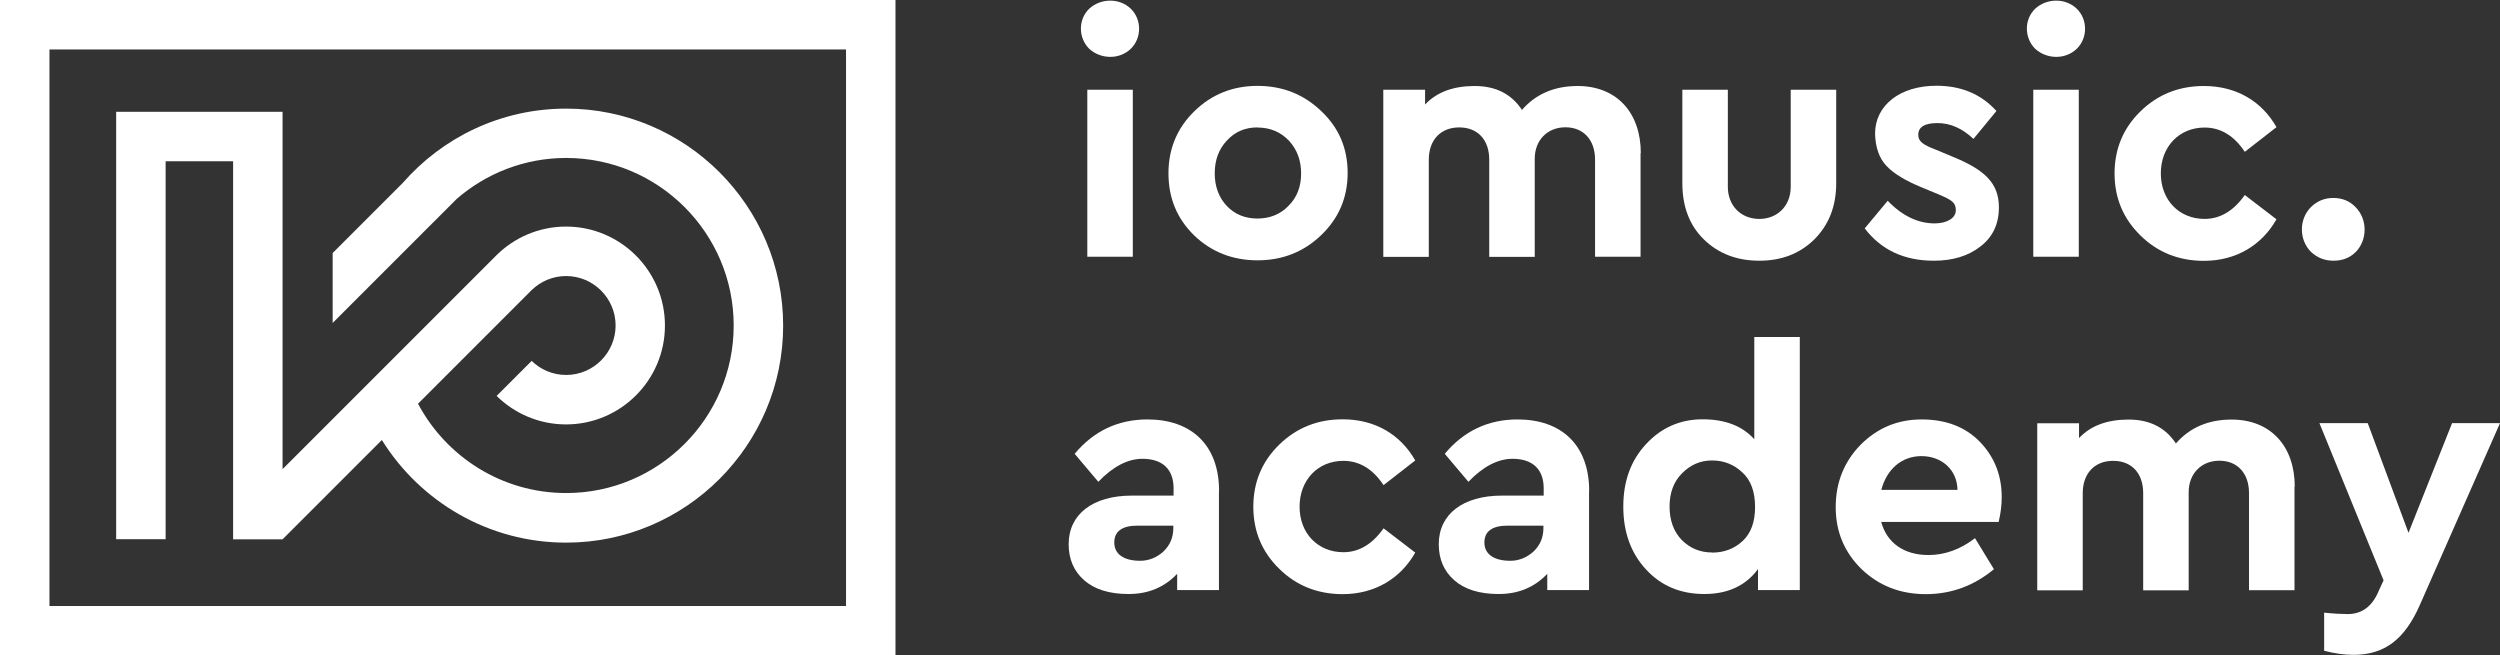 <?xml version="1.0" encoding="UTF-8"?>
<svg id="Layer_2" data-name="Layer 2" xmlns="http://www.w3.org/2000/svg" viewBox="0 0 195.62 51.29">
  <rect x="0" y="0" width="195.62" height="51.29" fill="#333333" stroke="none"/>
  <defs>
    <style>
      .cls-1 {
        fill: #fff;
        stroke-width: 0px;
      }
    </style>
  </defs>
  <g id="Layer_1-2" data-name="Layer 1">
    <g>
      <g>
        <path class="cls-1" d="M66.2,0H0v51.29h70.07V0h-3.87ZM66.2,47.42H3.87V3.87h62.33v43.54Z"/>
        <path class="cls-1" d="M44.29,8.5c-5.09,0-9.66,2.25-12.77,5.81l-5.49,5.49v5.47l9.71-9.71c2.3-1.99,5.29-3.2,8.56-3.2,7.23,0,13.11,5.88,13.11,13.11s-5.88,13.11-13.11,13.11c-5.02,0-9.39-2.84-11.59-6.99l4.11-4.11h0s4.79-4.79,4.79-4.79h0c.7-.67,1.64-1.09,2.69-1.09,2.13,0,3.87,1.74,3.87,3.87s-1.74,3.87-3.87,3.87c-1.05,0-2-.42-2.7-1.1l-2.74,2.74c1.4,1.38,3.32,2.23,5.43,2.23,4.27,0,7.74-3.47,7.74-7.74s-3.47-7.74-7.74-7.74c-2.12,0-4.05.86-5.45,2.25h0s-16.73,16.73-16.73,16.73V8.75h-13.02v33.44h3.87V12.62h5.28v29.58h3.87s7.77-7.77,7.77-7.77c3,4.82,8.34,8.03,14.42,8.03,9.36,0,16.98-7.62,16.98-16.98s-7.62-16.98-16.98-16.98Z"/>
      </g>
      <g>
        <g>
          <path class="cls-1" d="M88.48.68c.87.84.87,2.3,0,3.14s-2.32.84-3.25,0c-.87-.87-.87-2.3,0-3.14.92-.84,2.38-.84,3.25,0ZM88.64,7.02v13.07h-3.56V7.02h3.56Z"/>
          <path class="cls-1" d="M98.4,6.72c1.95,0,3.62.66,4.99,1.98,1.37,1.29,2.06,2.9,2.06,4.83s-.69,3.54-2.06,4.86-3.04,1.98-4.99,1.98-3.62-.66-4.96-1.95c-1.35-1.32-2.01-2.93-2.01-4.86s.69-3.56,2.03-4.86c1.35-1.32,3.01-1.98,4.94-1.98ZM98.4,9.97c-.98,0-1.77.34-2.4,1.03-.63.66-.95,1.53-.95,2.56s.32,1.9.95,2.56,1.43.98,2.4.98,1.8-.34,2.43-1c.66-.66.98-1.5.98-2.53s-.32-1.87-.95-2.56c-.66-.69-1.48-1.03-2.46-1.03Z"/>
          <path class="cls-1" d="M128.37,11.98v8.11h-3.56v-7.6c0-1.56-.92-2.53-2.32-2.53s-2.4,1-2.4,2.46v7.68h-3.56v-7.6c0-1.56-.9-2.53-2.35-2.53s-2.38.98-2.38,2.53v7.6h-3.56V7.02h3.27v1.16c.92-.98,2.22-1.45,3.88-1.45s2.88.63,3.7,1.87c1.08-1.24,2.53-1.87,4.36-1.87,3.06,0,4.94,2.09,4.94,5.25Z"/>
          <path class="cls-1" d="M143.68,7.02v7.31c0,1.82-.58,3.27-1.72,4.41-1.14,1.11-2.56,1.66-4.3,1.66s-3.19-.55-4.33-1.66c-1.14-1.11-1.69-2.59-1.69-4.41v-7.31h3.56v7.6c0,1.51,1.06,2.51,2.46,2.51s2.46-1,2.46-2.51v-7.6h3.56Z"/>
          <path class="cls-1" d="M156.22,8.68l-1.8,2.19c-.87-.82-1.8-1.24-2.82-1.24s-1.5.32-1.5.92c0,.5.34.77,1.37,1.16l1.27.53c2.53,1.03,3.67,2.06,3.67,3.99,0,1.29-.48,2.32-1.45,3.06-.95.74-2.16,1.11-3.64,1.11-2.32,0-4.12-.84-5.41-2.53l1.8-2.16c1.14,1.19,2.38,1.77,3.67,1.77.95,0,1.66-.4,1.66-1.03s-.37-.82-1.35-1.24l-1.4-.58c-1.19-.5-2.09-1.03-2.67-1.64-.58-.61-.87-1.45-.9-2.53,0-2.22,1.95-3.75,4.8-3.75,1.95,0,3.51.66,4.7,1.98Z"/>
          <path class="cls-1" d="M162.5.68c.87.84.87,2.3,0,3.14s-2.32.84-3.25,0c-.87-.87-.87-2.3,0-3.14.92-.84,2.38-.84,3.25,0ZM162.66,7.02v13.07h-3.56V7.02h3.56Z"/>
          <path class="cls-1" d="M178.13,9.95l-2.48,1.93c-.84-1.27-1.9-1.9-3.14-1.9-2.01,0-3.43,1.51-3.43,3.59s1.43,3.56,3.43,3.56c1.21,0,2.27-.63,3.14-1.87l2.48,1.9c-1.14,2.01-3.14,3.25-5.68,3.25-1.95,0-3.62-.66-4.96-1.98-1.35-1.32-2.03-2.93-2.03-4.86s.69-3.56,2.03-4.86c1.35-1.32,3.01-1.98,4.96-1.98,2.56,0,4.54,1.21,5.68,3.22Z"/>
          <path class="cls-1" d="M182.57,15.49c.71,0,1.29.24,1.74.71.95.95.95,2.56.03,3.51-.45.45-1.03.69-1.74.69s-1.29-.24-1.77-.69c-.95-.95-.95-2.56,0-3.51.48-.47,1.06-.71,1.74-.71Z"/>
        </g>
        <g>
          <path class="cls-1" d="M95.38,38.41v7.76h-3.27v-1.27c-1,1.06-2.27,1.58-3.8,1.58s-2.67-.37-3.48-1.08-1.21-1.66-1.21-2.82c0-2.35,1.9-3.8,4.94-3.8h3.27v-.58c0-1.45-.84-2.3-2.43-2.3-1.16,0-2.32.61-3.46,1.8l-1.85-2.19c1.5-1.8,3.41-2.69,5.7-2.69,3.41,0,5.6,1.98,5.6,5.6ZM91.81,41.13h-2.8c-1.21,0-1.82.45-1.82,1.32s.69,1.43,2.03,1.43c.66,0,1.27-.24,1.8-.71.53-.5.79-1.11.79-1.87v-.16Z"/>
          <path class="cls-1" d="M110.74,36.03l-2.48,1.93c-.84-1.27-1.9-1.9-3.14-1.9-2.01,0-3.43,1.51-3.43,3.59s1.43,3.56,3.43,3.56c1.21,0,2.27-.63,3.14-1.87l2.48,1.9c-1.14,2.01-3.14,3.25-5.68,3.25-1.95,0-3.62-.66-4.96-1.98-1.35-1.32-2.03-2.93-2.03-4.86s.69-3.56,2.03-4.86c1.35-1.32,3.01-1.98,4.96-1.98,2.56,0,4.54,1.21,5.68,3.22Z"/>
          <path class="cls-1" d="M124.34,38.41v7.76h-3.27v-1.27c-1,1.06-2.27,1.58-3.8,1.58s-2.67-.37-3.48-1.08-1.21-1.66-1.21-2.82c0-2.35,1.9-3.8,4.94-3.8h3.27v-.58c0-1.45-.84-2.3-2.43-2.3-1.16,0-2.32.61-3.46,1.8l-1.85-2.19c1.5-1.8,3.41-2.69,5.7-2.69,3.41,0,5.6,1.98,5.6,5.6ZM120.77,41.13h-2.8c-1.21,0-1.82.45-1.82,1.32s.69,1.43,2.03,1.43c.66,0,1.27-.24,1.8-.71.53-.5.79-1.11.79-1.87v-.16Z"/>
          <path class="cls-1" d="M137.27,26.37h3.56v19.8h-3.27v-1.64c-.95,1.29-2.35,1.95-4.2,1.95s-3.38-.63-4.57-1.93c-1.19-1.29-1.77-2.93-1.77-4.91s.58-3.59,1.77-4.88c1.19-1.29,2.67-1.95,4.44-1.95s3.12.53,4.04,1.56v-8ZM133.97,43.24c.92,0,1.72-.29,2.38-.9.66-.61.98-1.5.98-2.67s-.32-2.09-.98-2.69c-.66-.63-1.45-.95-2.38-.95s-1.69.34-2.35,1c-.66.66-.98,1.53-.98,2.61s.32,1.95.95,2.61c.66.66,1.45.98,2.38.98Z"/>
          <path class="cls-1" d="M156.39,40.84h-9.19c.45,1.66,1.8,2.59,3.7,2.59,1.29,0,2.51-.45,3.64-1.32l1.48,2.43c-1.56,1.29-3.33,1.95-5.33,1.95s-3.67-.66-5.02-1.95c-1.35-1.32-2.03-2.93-2.03-4.86s.66-3.56,1.95-4.88c1.32-1.32,2.9-1.98,4.78-1.98s3.41.58,4.54,1.74,1.72,2.61,1.72,4.33c0,.63-.08,1.29-.24,1.95ZM153.17,38.33c-.03-1.61-1.27-2.64-2.82-2.64s-2.72,1.03-3.14,2.64h5.97Z"/>
          <path class="cls-1" d="M179.54,38.07v8.11h-3.56v-7.6c0-1.56-.92-2.53-2.32-2.53s-2.4,1-2.4,2.46v7.68h-3.56v-7.6c0-1.56-.9-2.53-2.35-2.53s-2.38.98-2.38,2.53v7.6h-3.56v-13.07h3.27v1.16c.92-.98,2.22-1.45,3.88-1.45s2.88.63,3.7,1.87c1.08-1.24,2.53-1.87,4.36-1.87,3.06,0,4.94,2.09,4.94,5.25Z"/>
          <path class="cls-1" d="M181.86,50.92v-2.98c.79.08,1.4.11,1.85.11,1.08,0,1.9-.58,2.4-1.77l.4-.87-5.02-12.3h3.78l3.19,8.58,3.41-8.58h3.75l-6.26,14.2c-1.19,2.72-2.77,3.93-5.2,3.93-.74,0-1.5-.11-2.3-.32Z"/>
        </g>
      </g>
    </g>
  </g>
</svg>